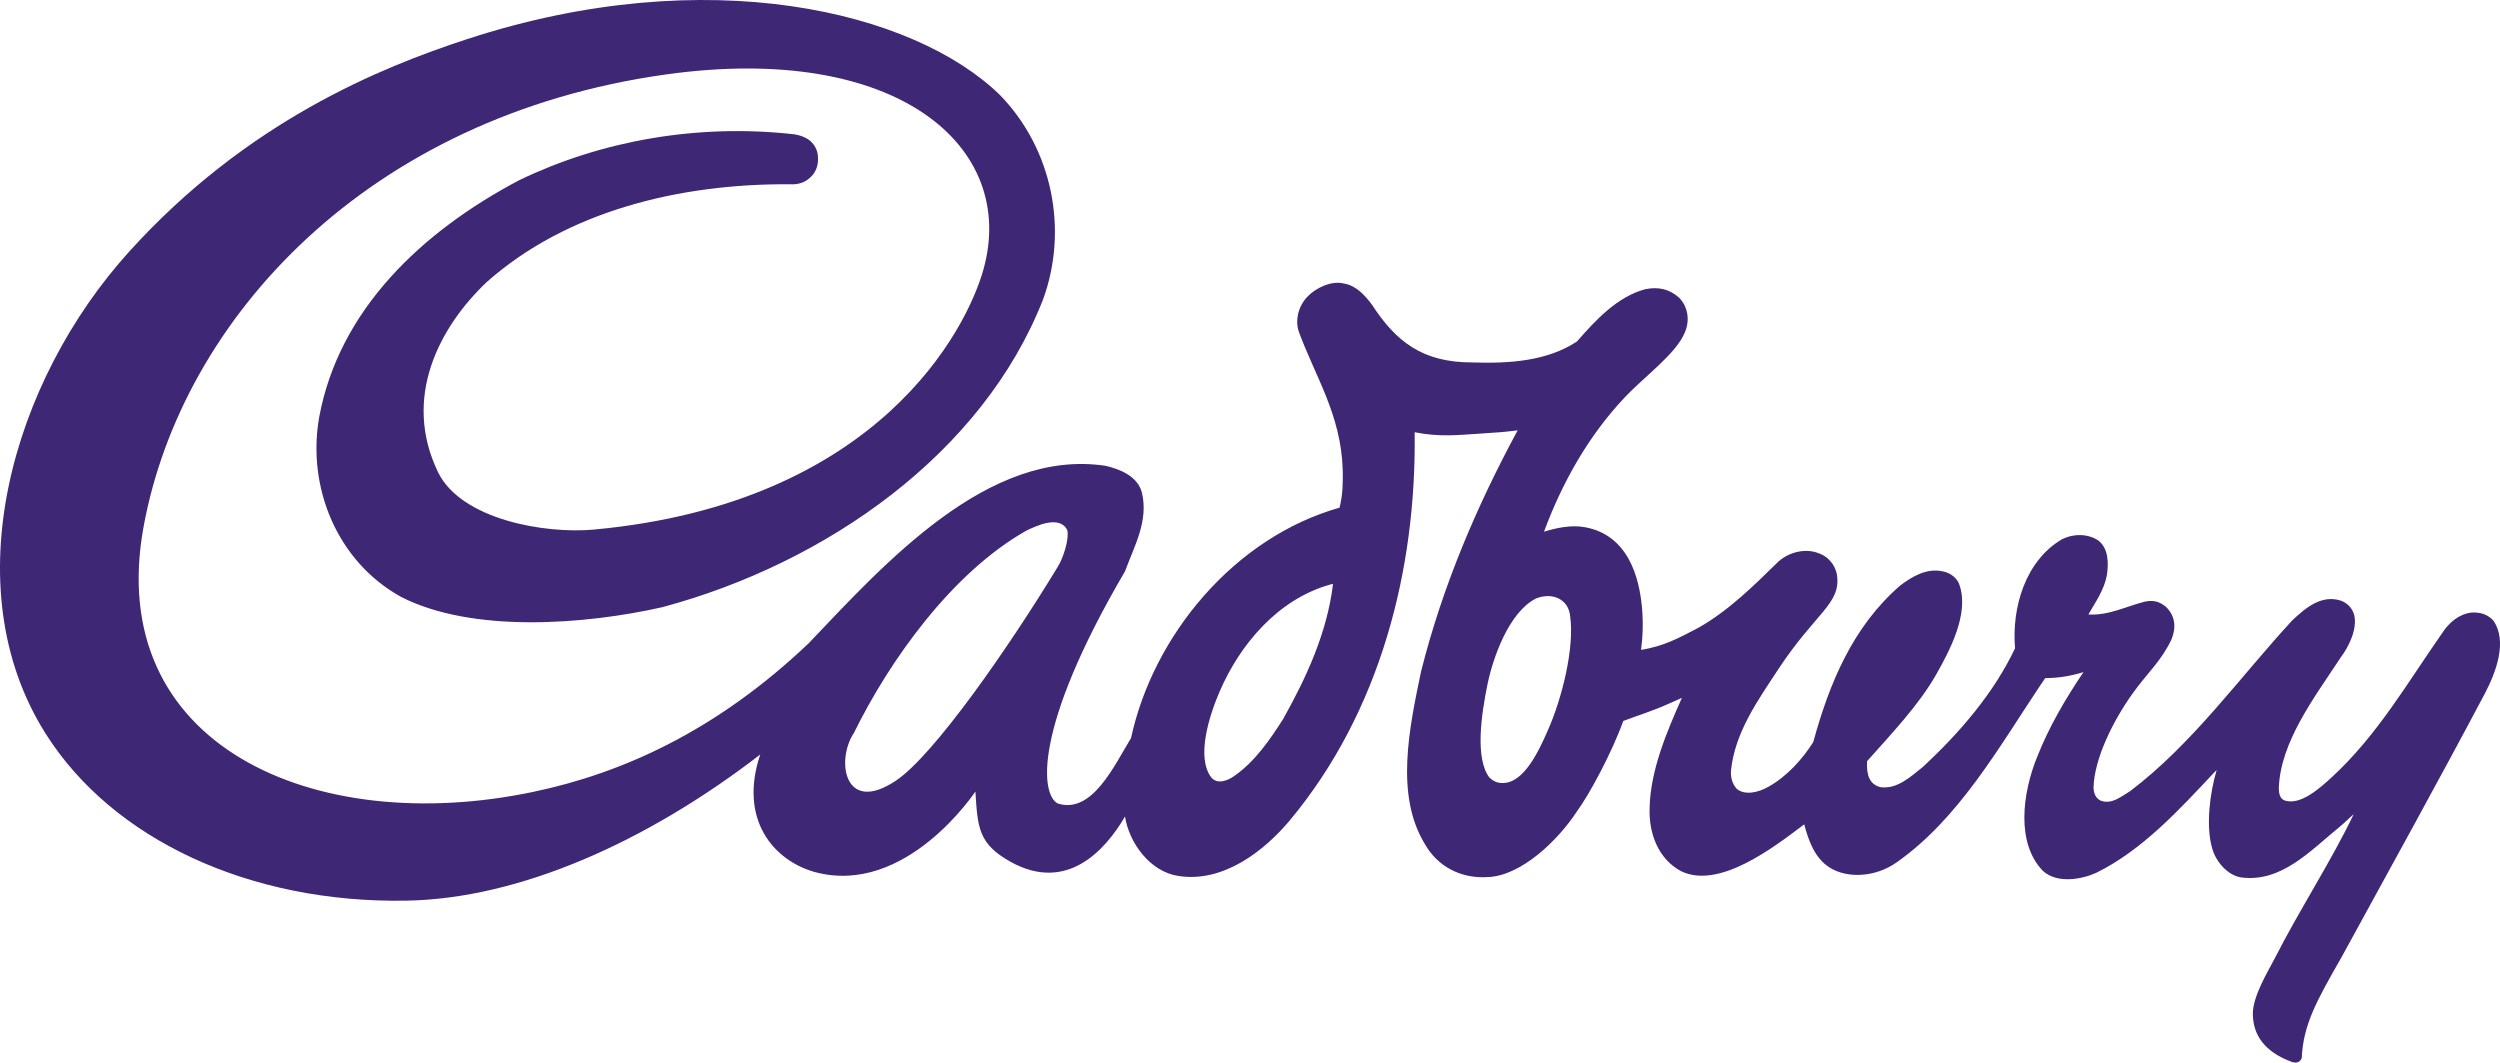 <?xml version="1.0" encoding="UTF-8" standalone="no"?>
<!-- Created with Inkscape (http://www.inkscape.org/) -->

<svg
   xmlns:dc="http://purl.org/dc/elements/1.1/"
   xmlns:cc="http://creativecommons.org/ns#"
   xmlns:rdf="http://www.w3.org/1999/02/22-rdf-syntax-ns#"
   xmlns:svg="http://www.w3.org/2000/svg"
   xmlns="http://www.w3.org/2000/svg"
   xmlns:sodipodi="http://sodipodi.sourceforge.net/DTD/sodipodi-0.dtd"
   xmlns:inkscape="http://www.inkscape.org/namespaces/inkscape"
   width="1000"
   height="425.045"
   id="svg2"
   sodipodi:version="0.32"
   inkscape:version="0.92.3 (2405546, 2018-03-11)"
   version="1.0"
   inkscape:output_extension="org.inkscape.output.svg.inkscape"
   sodipodi:docname="Cadbury_logo.svg">
  <defs
     id="defs2685" />
  <sodipodi:namedview
     pagecolor="#ffffff"
     bordercolor="#666666"
     borderopacity="1"
     objecttolerance="10"
     gridtolerance="10"
     guidetolerance="10"
     inkscape:pageopacity="0"
     inkscape:pageshadow="2"
     inkscape:window-width="1360"
     inkscape:window-height="706"
     id="namedview2683"
     showgrid="false"
     inkscape:zoom="0.52733686"
     inkscape:cx="283.51751"
     inkscape:cy="120.71091"
     inkscape:window-x="-8"
     inkscape:window-y="-8"
     inkscape:window-maximized="1"
     inkscape:current-layer="layer1" />
  <g
     inkscape:label="Layer 1"
     inkscape:groupmode="layer"
     id="layer1"
     transform="translate(-174.902,-236.221)">
    <path
       id="path3298"
       d="m 585.403,448.495 c -29.886,16.911 -54.861,52.226 -68.94,80.916 -7.267,10.847 -3.911,32.905 16.793,19.085 15.253,-10.199 45.31,-53.508 64.857,-85.726 2.135,-3.528 4.545,-10.966 3.699,-14.501 -3.098,-6.202 -12.545,-1.619 -16.41,0.226 m 121.603,21.541 c -20.986,5.873 -36.207,24.059 -44.286,42.886 -4.24,9.856 -9.347,26.147 -3.356,34.219 2.471,3.051 6.765,1.275 9.222,-0.516 8.37,-5.78 14.447,-14.751 19.561,-22.777 9.386,-16.746 17.631,-34.634 19.969,-54.063 z m 82.205,5.616 c -10.912,5.64 -17.129,23.887 -19.249,33.994 -2.636,12.71 -5.061,30.018 0.72,37.621 1.329,1.282 3.066,2.213 5.186,2.16 8.674,0.186 14.705,-13.205 18.107,-20.901 5.694,-12.796 10.801,-33.03 8.978,-45.952 -0.695,-6.665 -7.062,-9.612 -13.741,-6.923 M 574.82,274.175 c 21.086,21.588 27.461,53.945 17.34,81.729 -24.091,61.634 -86.617,105.544 -152.294,123.182 -31.075,7.023 -76.034,10.465 -104.552,-4.115 -25.499,-14.078 -37.708,-43.785 -32.74,-71.88 7.954,-42.979 41.017,-74.219 80.085,-94.829 32.561,-15.675 71.028,-22.698 109.956,-18.318 4.301,0.68 8.251,2.761 9.347,7.736 0.437,3.574 -0.118,5.991 -1.783,8.283 -2.754,3.363 -5.938,4.169 -9.48,3.964 -43.864,-0.265 -88.948,10.622 -121.087,39.094 -18.827,17.864 -34.008,46.123 -19.468,76.135 9.308,18.905 42.667,24.693 62.268,22.902 114,-10.543 149.197,-80.164 155.869,-104.051 13.72,-49.096 -34.384,-90.872 -126.796,-78.029 -119.569,16.613 -193.945,97.794 -209.158,180.977 -15.98,87.391 68.206,124.457 155.908,106.013 35.745,-7.492 73.406,-24.496 110.168,-59.467 30.301,-31.802 71.78,-78.09 118.756,-70.942 5.788,1.314 12.828,4.247 14.486,10.661 2.776,11.349 -3.058,21.477 -6.751,31.551 -37.356,63.715 -33.531,89.557 -26.859,92.86 13.72,4.348 22.566,-15.213 29.277,-26.172 8.925,-41.228 41.446,-80.303 83.401,-92.161 1.275,-4.96 1.408,-9.981 1.275,-15.12 -0.648,-22.072 -11.012,-37.364 -17.605,-55.392 -1.558,-4.749 0.054,-10.583 3.753,-14.142 2.933,-3.034 9.269,-6.382 14.401,-4.989 5.014,0.852 8.455,4.888 11.131,8.423 9.534,14.665 20.077,23.128 40.039,23.121 14.891,0.509 30.019,-0.501 41.962,-8.362 7.517,-8.595 16.105,-17.896 27.329,-20.929 5.443,-1.089 9.784,0.047 13.516,3.37 3.488,3.52 4.38,8.831 2.471,13.562 -3.442,8.839 -15.736,17.373 -24.442,26.609 -14.282,15.206 -24.74,33.735 -32.045,53.461 4.491,-1.393 10.755,-2.887 16.528,-1.776 16.613,3.137 21.885,19.078 22.831,34.252 0.297,4.763 0.157,9.863 -0.555,14.783 9.526,-1.486 15.589,-5.046 22.73,-8.706 12.202,-6.844 22.329,-16.918 32.107,-26.484 4.333,-3.99 10.88,-5.429 15.801,-3.607 3.871,1.15 7.062,4.584 7.742,8.831 1.73,11.489 -8.541,15.088 -23.253,37.41 -8.212,12.492 -17.552,25.459 -19.124,40.759 -0.211,2.761 0.469,5.365 2.285,7.392 3.37,2.808 8.932,1.329 12.553,-0.759 7.556,-4.201 13.602,-10.966 18.053,-17.928 6.5,-23.69 15.822,-46.202 34.807,-62.666 4.81,-3.614 10.636,-7.041 16.932,-5.647 3.388,0.595 6.149,3.019 6.837,5.733 3.778,11.31 -4.004,26.061 -9.401,35.541 -6.916,12.201 -18.1,23.927 -27.658,34.682 -0.258,5.648 1.017,9.275 5.397,10.379 6.672,0.878 11.944,-4.09 17.122,-8.251 14.461,-13.476 28.134,-29.252 36.69,-47.313 -1.408,-16.27 4.161,-34.979 18.694,-43.559 4.935,-2.471 10.669,-2.22 14.619,0.469 4.036,3.09 4.176,8.971 3.402,13.978 -1.143,5.866 -4.452,10.497 -7.385,15.596 8.065,0.516 15.159,-3.277 22.612,-5.139 3.864,-0.806 6.163,0.304 8.316,1.995 3.879,3.653 4.255,8.416 2.307,13.14 -4.09,8.674 -9.612,13.344 -15.471,21.502 -8.072,11.263 -15.439,26.405 -15.697,37.74 0.047,2.675 1.164,4.513 2.987,5.279 4.333,1.533 8.079,-1.698 11.679,-3.878 24.997,-18.906 44.129,-45.891 64.864,-68.331 5.437,-5.068 11.653,-10.285 19.303,-7.868 2.668,0.931 4.763,3.066 5.476,5.945 1.157,5.444 -2.027,12.248 -5.443,16.8 -10.357,15.801 -24.224,33.775 -24.765,52.444 0.086,3.27 1.103,4.38 2.589,4.849 6.031,1.737 13.251,-4.419 18.662,-9.433 18.186,-16.714 30.341,-37.965 44.075,-57.551 2.682,-4.223 6.79,-7.704 11.772,-8.259 3.481,-0.211 6.367,0.727 8.62,3.073 6.006,8.455 0.985,21.079 -3.23,29.191 -18.49,34.892 -38.03,70.183 -57.505,105.788 -9.816,17.144 -15.213,26.788 -15.808,40.132 -0.562,1.526 -1.955,2.292 -4.036,1.533 -11.052,-4.09 -15.439,-10.919 -15.525,-19.131 -0.079,-7.259 6.382,-17.552 8.814,-22.355 9.551,-18.834 22.512,-38.731 31.53,-57.559 -1.282,1.032 -3.614,3.402 -5.655,5.068 -12.022,9.816 -23.425,22.394 -39.569,20.181 -5.265,-0.931 -9.942,-6.289 -11.389,-11.632 -2.596,-9.057 -0.931,-22.018 1.791,-31.286 l -0.992,0.978 c -13.759,14.651 -28.597,30.982 -47.166,40.118 -5.701,2.596 -15.564,4.459 -21.298,-0.727 -10.88,-11.217 -8.244,-31.154 -2.292,-45.766 4.756,-11.997 11.335,-23.221 18.49,-33.789 -5.279,1.611 -9.995,2.371 -15.307,2.41 l -1.783,2.596 c -16.871,25.255 -32.826,53.687 -57.723,71.153 -8.509,5.984 -19.772,6.468 -26.827,1.962 -5.952,-3.839 -8.37,-10.801 -10.074,-17.229 -12.499,9.48 -34.219,26.1 -49.3,18.716 -9.057,-4.849 -12.961,-15.095 -12.538,-25.466 0.344,-14.97 6.93,-30.434 12.921,-43.857 -2.299,1.089 -3.535,1.565 -5.913,2.636 -5.773,2.589 -11.686,4.412 -17.559,6.625 -4.319,12.188 -13.469,29.317 -18.522,36.161 -7.446,11.442 -22.268,25.85 -35.698,26.279 -10.629,0.727 -19.976,-4.208 -25.037,-13.054 -12.037,-19.507 -6.429,-46.163 -1.626,-69.119 8.642,-34.423 22.401,-66.429 38.646,-96.512 -5.239,0.666 -9.354,0.963 -14.587,1.275 -9.347,0.595 -16.496,1.472 -26.609,-0.523 0.734,55.009 -13.727,111.715 -49.816,155.11 -10.232,12.28 -26.688,25.202 -44.662,22.387 -11.396,-1.69 -19.765,-13.29 -21.376,-23.787 -8.04,13.806 -23.394,30.42 -45.576,18.232 -13.14,-7.266 -13.344,-13.774 -14.275,-28.221 0,0 -27.759,42.08 -64.231,32.203 -16.449,-4.591 -30.552,-20.955 -21.839,-47.008 -45.318,34.939 -96.283,57.677 -141.554,58.458 -62.511,1.103 -117.638,-24.403 -144.419,-67.031 C 156.231,470.928 179.524,388.816 226.618,336.819 273.68,284.797 327.102,263.202 361.783,251.86 458.027,220.402 540.601,240.808 574.82,274.175"
       style="fill:#3e2774;fill-rule:evenodd;stroke:none;stroke-width:1.764"
       inkscape:connector-curvature="0" />
  </g>
</svg>
